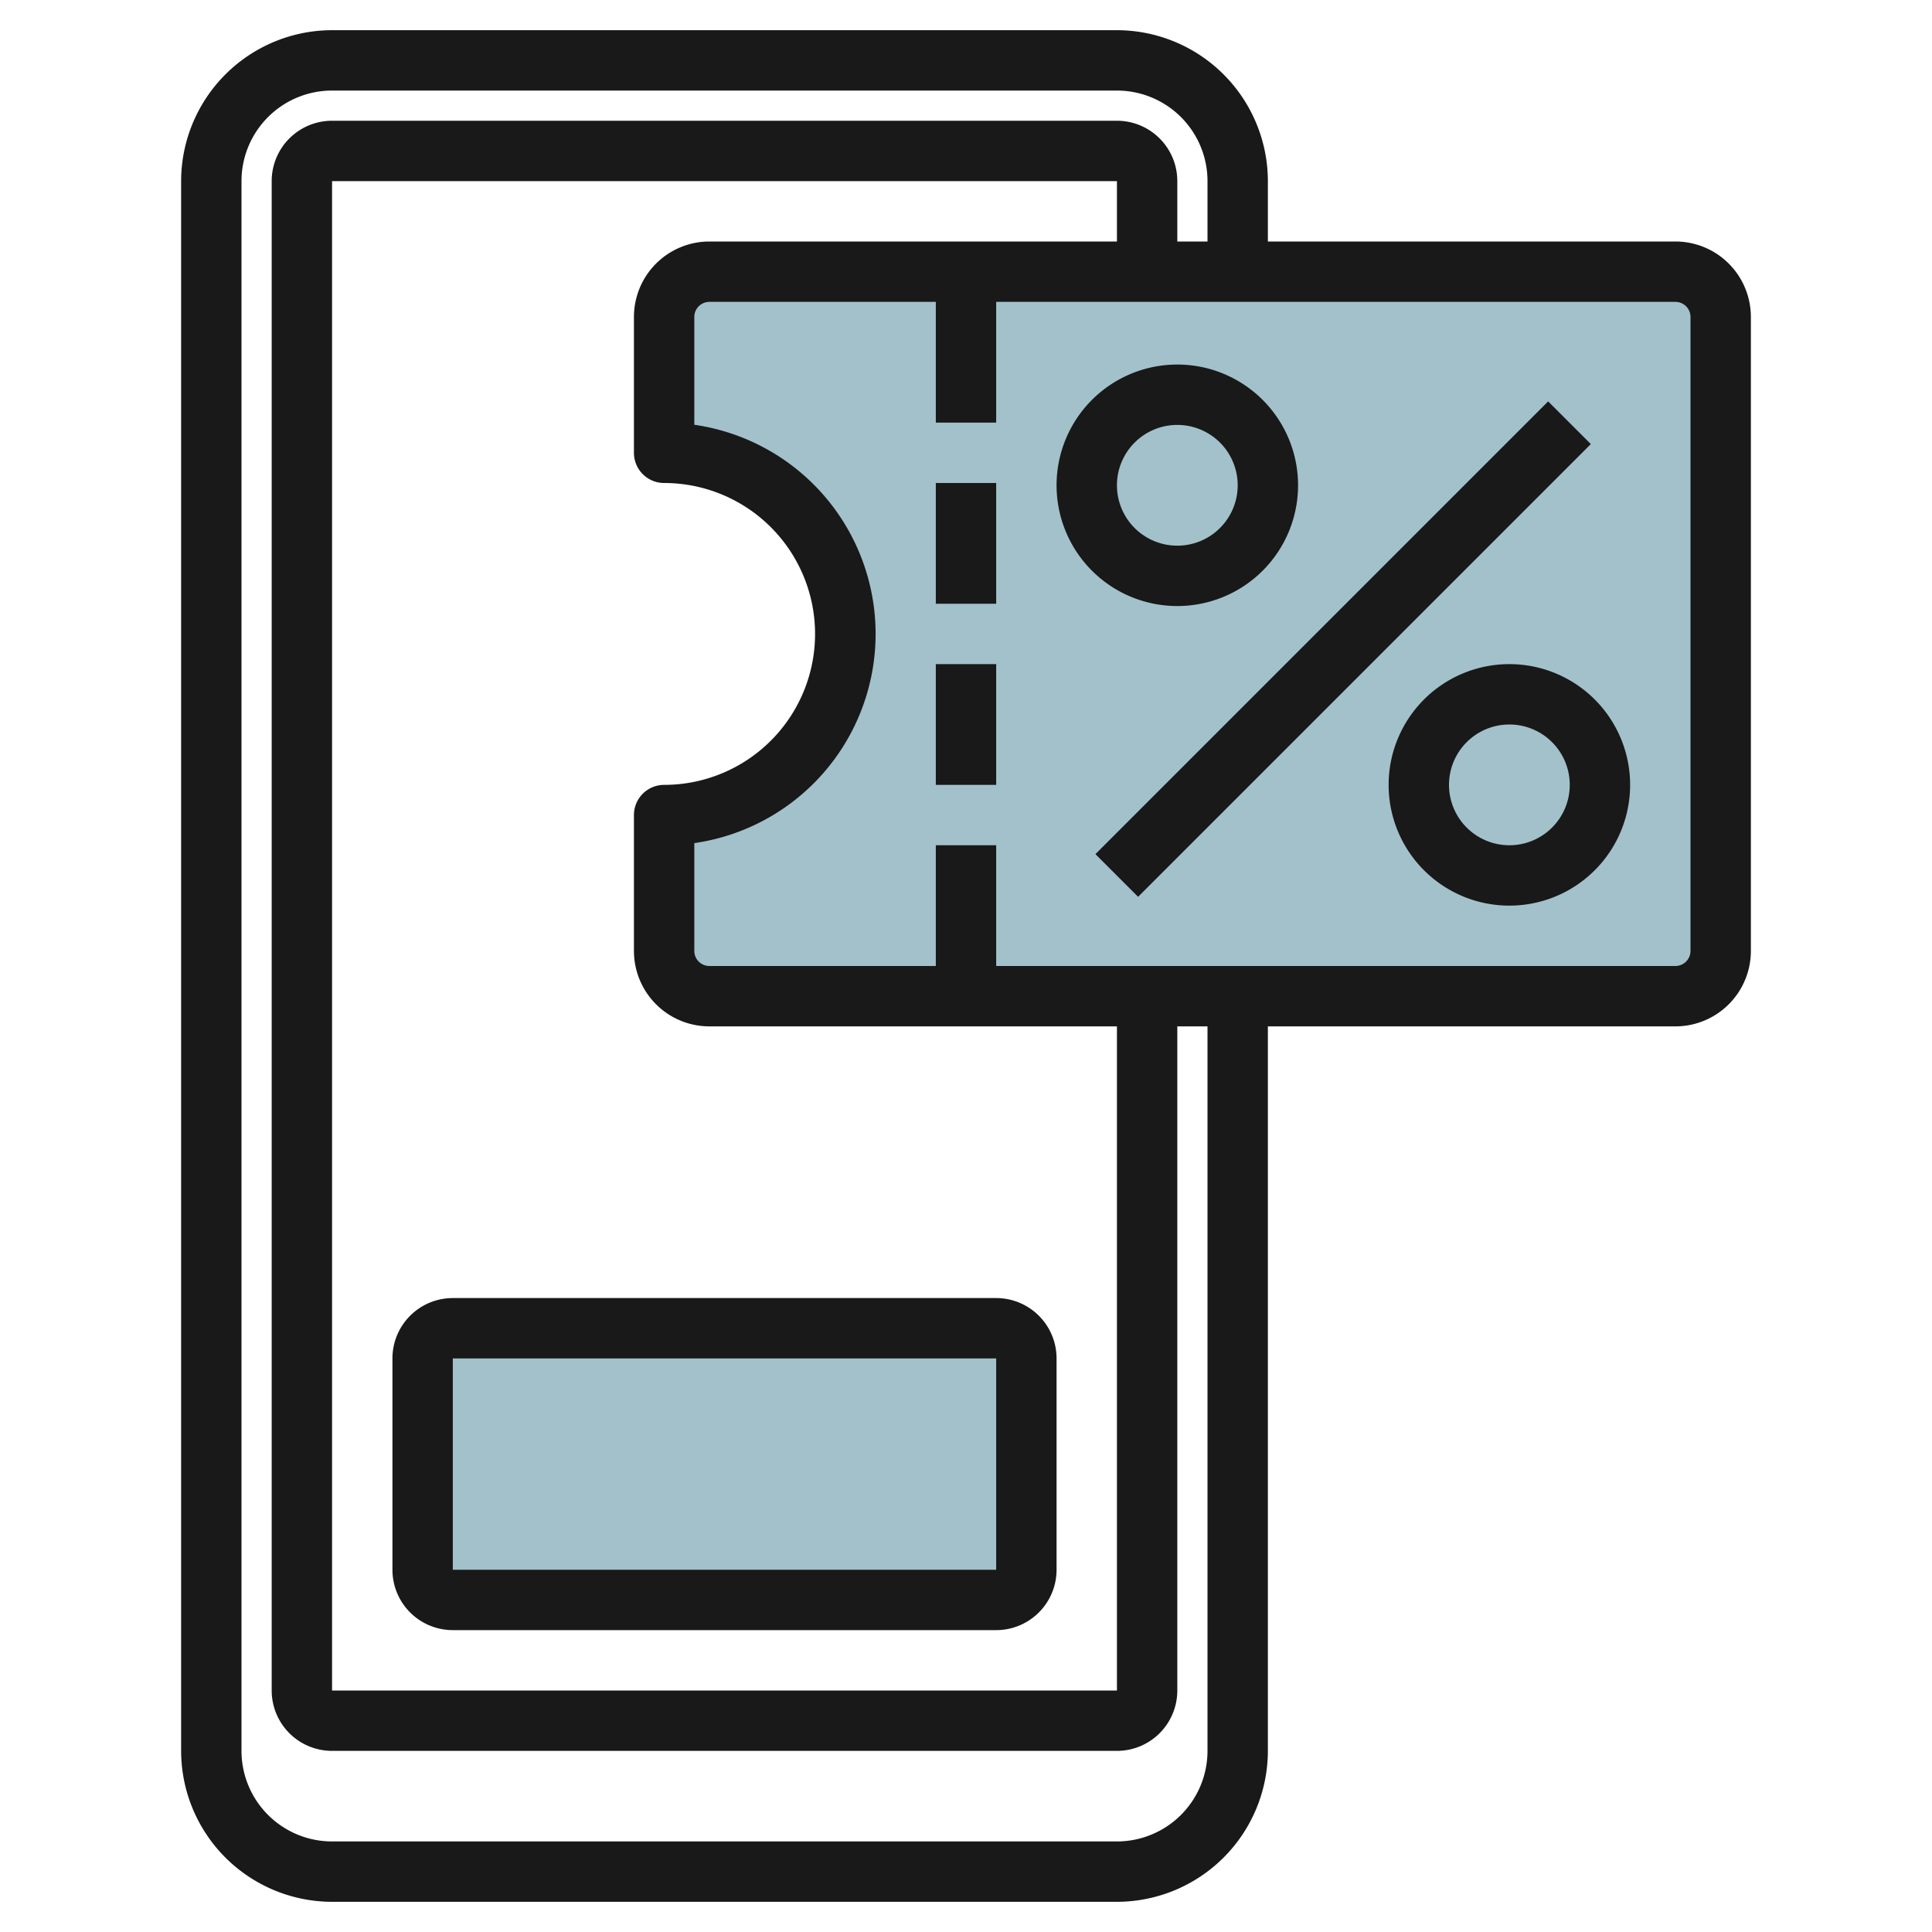 <svg height="512" viewBox="0 0 64 64" width="512" xmlns="http://www.w3.org/2000/svg"><g id="Artboard_19" data-name="Artboard 19"><rect fill="#a3c1ca" height="9" rx="1" width="20" x="14" y="43.997"/><path d="m22 27a6 6 0 0 0 0-12v-4.5a1.5 1.5 0 0 1 1.5-1.5h32a1.5 1.5 0 0 1 1.5 1.5v21a1.5 1.5 0 0 1 -1.5 1.5h-32a1.5 1.5 0 0 1 -1.5-1.5z" fill="#a3c1ca"/><g fill="#191919"><path d="m37 1h-26a5.006 5.006 0 0 0 -5 5v52a5.006 5.006 0 0 0 5 5h26a5.006 5.006 0 0 0 5-5v-24h13.5a2.5 2.5 0 0 0 2.5-2.5v-21a2.5 2.5 0 0 0 -2.5-2.5h-13.5v-2a5.006 5.006 0 0 0 -5-5zm3 57a3 3 0 0 1 -3 3h-26a3 3 0 0 1 -3-3v-52a3 3 0 0 1 3-3h26a3 3 0 0 1 3 3v2h-1v-2a2 2 0 0 0 -2-2h-26a2 2 0 0 0 -2 2v50a2 2 0 0 0 2 2h26a2 2 0 0 0 2-2v-22h1zm-16.5-50a2.5 2.5 0 0 0 -2.5 2.5v4.5a1 1 0 0 0 1 1 5 5 0 0 1 0 10 1 1 0 0 0 -1 1v4.5a2.5 2.5 0 0 0 2.5 2.5h13.5v22h-26v-50h26v2zm32.5 2.5v21a.5.5 0 0 1 -.5.5h-22.5v-4h-2v4h-7.5a.5.5 0 0 1 -.5-.5v-3.571a7 7 0 0 0 0-13.858v-3.571a.5.5 0 0 1 .5-.5h7.5v4h2v-4h22.5a.5.5 0 0 1 .5.5z"/><path d="m13 45v7a2 2 0 0 0 2 2h18a2 2 0 0 0 2-2v-7a2 2 0 0 0 -2-2h-18a2 2 0 0 0 -2 2zm20 7h-18v-7h18z"/><path d="m31 16h2v4h-2z"/><path d="m31 22h2v4h-2z"/><path d="m33.893 20.5h21.213v2h-21.213z" transform="matrix(.707 -.707 .707 .707 -2.169 37.763)"/><path d="m46 26a4 4 0 1 0 4-4 4 4 0 0 0 -4 4zm6 0a2 2 0 1 1 -2-2 2 2 0 0 1 2 2z"/><path d="m39 20.076a4 4 0 1 0 -4-4 4 4 0 0 0 4 4zm0-6a2 2 0 1 1 -2 2 2 2 0 0 1 2-2z"/></g></g></svg>